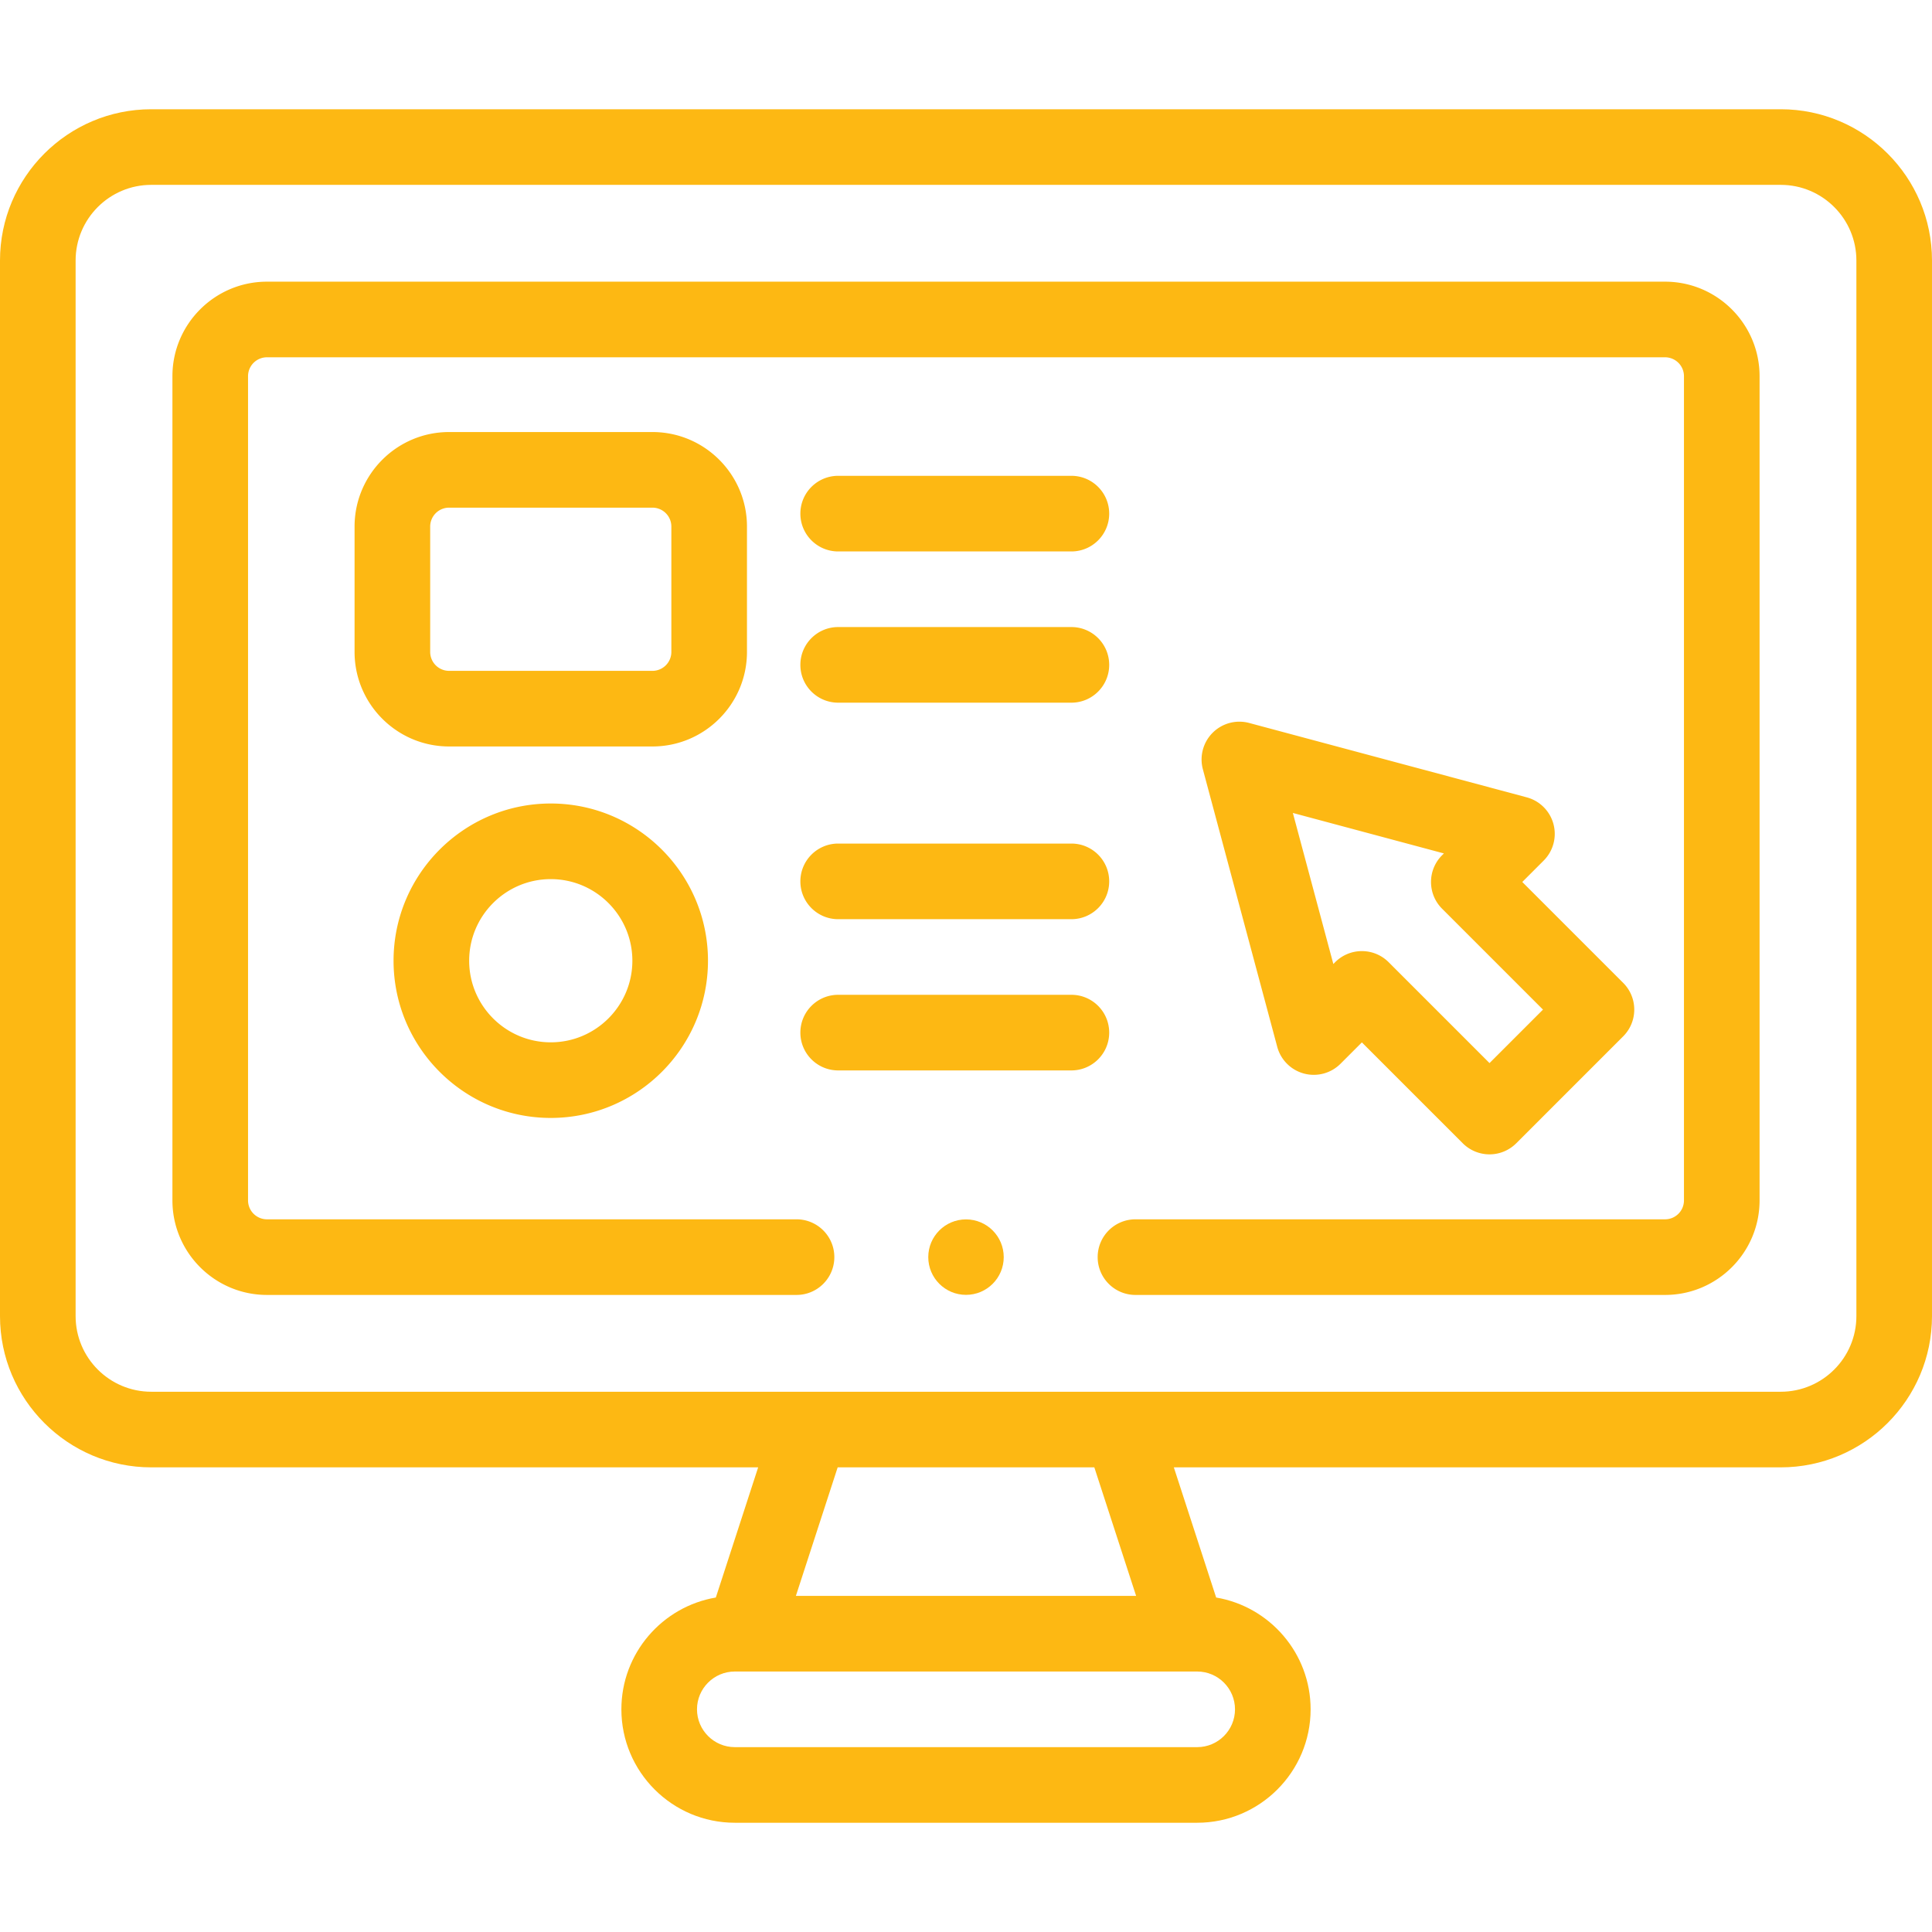 <svg xmlns="http://www.w3.org/2000/svg" xmlns:xlink="http://www.w3.org/1999/xlink" width="512" height="512" x="0" y="0" viewBox="0 0 512 512" style="enable-background:new 0 0 512 512" xml:space="preserve" class=""><g><circle cx="256" cy="333.151" r="10" fill="#fdb813" opacity="1" data-original="#000000" class=""></circle><path d="M471.922 28.952H40.078C17.979 28.952 0 46.931 0 69.03v279.756c0 22.099 17.979 40.078 40.078 40.078H200.92l-11.216 34.495c-14.189 2.4-25.032 14.769-25.032 29.63 0 16.574 13.484 30.059 30.059 30.059h122.536c16.574 0 30.059-13.484 30.059-30.059 0-14.861-10.843-27.23-25.032-29.63l-11.216-34.495H471.92c22.099 0 40.078-17.979 40.078-40.078V69.03c.002-22.099-17.977-40.078-40.076-40.078zM327.288 452.99c0 5.525-4.495 10.02-10.02 10.02H194.732c-5.524 0-10.02-4.495-10.02-10.02s4.495-10.02 10.02-10.02h122.536c5.525 0 10.02 4.495 10.02 10.02zm-26.204-30.059h-90.168l11.076-34.067h68.016zm190.877-74.145c0 11.049-8.989 20.039-20.039 20.039H40.078c-11.05 0-20.039-8.99-20.039-20.039V69.03c0-11.049 8.989-20.039 20.039-20.039h431.843c11.05 0 20.039 8.99 20.039 20.039v279.756z" fill="#fdb813" opacity="1" data-original="#000000" class=""></path><path d="M441.257 74.646H70.743c-13.812 0-25.049 11.237-25.049 25.049v218.427c0 13.812 11.237 25.049 25.049 25.049h140.344c5.533 0 10.02-4.486 10.02-10.02s-4.486-10.02-10.02-10.02H70.743a5.016 5.016 0 0 1-5.01-5.01V99.695a5.016 5.016 0 0 1 5.01-5.01h370.515a5.016 5.016 0 0 1 5.01 5.01v218.427a5.016 5.016 0 0 1-5.01 5.01H300.913c-5.533 0-10.02 4.486-10.02 10.02s4.486 10.02 10.02 10.02h140.344c13.812 0 25.049-11.237 25.049-25.049V99.695c0-13.812-11.237-25.049-25.049-25.049z" fill="#fdb813" opacity="1" data-original="#000000" class=""></path><path d="M197.955 172.773v-33.229c0-13.812-11.237-25.049-25.049-25.049h-53.893c-13.812 0-25.049 11.237-25.049 25.049v33.229c0 13.812 11.237 25.049 25.049 25.049h53.893c13.812-.001 25.049-11.237 25.049-25.049zm-20.039 0a5.016 5.016 0 0 1-5.01 5.01h-53.893a5.016 5.016 0 0 1-5.01-5.01v-33.229a5.016 5.016 0 0 1 5.01-5.01h53.893a5.016 5.016 0 0 1 5.01 5.01zM411.683 218.387a10.02 10.02 0 0 0-7.085-7.085l-73.554-19.708a10.02 10.02 0 0 0-12.271 12.272l19.708 73.554a10.022 10.022 0 0 0 16.763 4.492l5.668-5.668 26.739 26.739a10.022 10.022 0 0 0 14.17-.001l28.34-28.34c3.913-3.913 3.913-10.257 0-14.17l-26.74-26.738 5.668-5.668a10.019 10.019 0 0 0 2.594-9.679zm-2.777 49.17-14.169 14.17-26.739-26.739c-1.957-1.956-4.521-2.934-7.085-2.934s-5.128.978-7.085 2.934l-.481.482-10.726-40.028 40.028 10.726-.481.481c-3.913 3.913-3.913 10.257 0 14.17zM222.126 146.138h61.802c5.533 0 10.02-4.486 10.02-10.02s-4.486-10.02-10.02-10.02h-61.802c-5.533 0-10.02 4.486-10.02 10.02s4.487 10.02 10.02 10.02zM222.126 186.216h61.802c5.533 0 10.02-4.486 10.02-10.02s-4.486-10.02-10.02-10.02h-61.802c-5.533 0-10.02 4.486-10.02 10.02s4.487 10.02 10.02 10.02zM222.126 243.594h61.802c5.533 0 10.02-4.486 10.02-10.02s-4.486-10.02-10.02-10.02h-61.802c-5.533 0-10.02 4.486-10.02 10.02.001 5.534 4.487 10.02 10.02 10.02zM293.948 273.653c0-5.534-4.486-10.02-10.02-10.02h-61.802c-5.533 0-10.02 4.486-10.02 10.02s4.486 10.02 10.02 10.02h61.802c5.534-.001 10.02-4.487 10.02-10.02zM104.296 254.602c0 22.973 18.69 41.663 41.663 41.663s41.663-18.69 41.663-41.663c0-22.974-18.69-41.664-41.663-41.664s-41.663 18.691-41.663 41.664zm63.287 0c0 11.924-9.701 21.624-21.624 21.624s-21.624-9.701-21.624-21.624c0-11.924 9.701-21.625 21.624-21.625s21.624 9.701 21.624 21.625z" fill="#fdb813" opacity="1" data-original="#000000" class=""></path></g></svg>